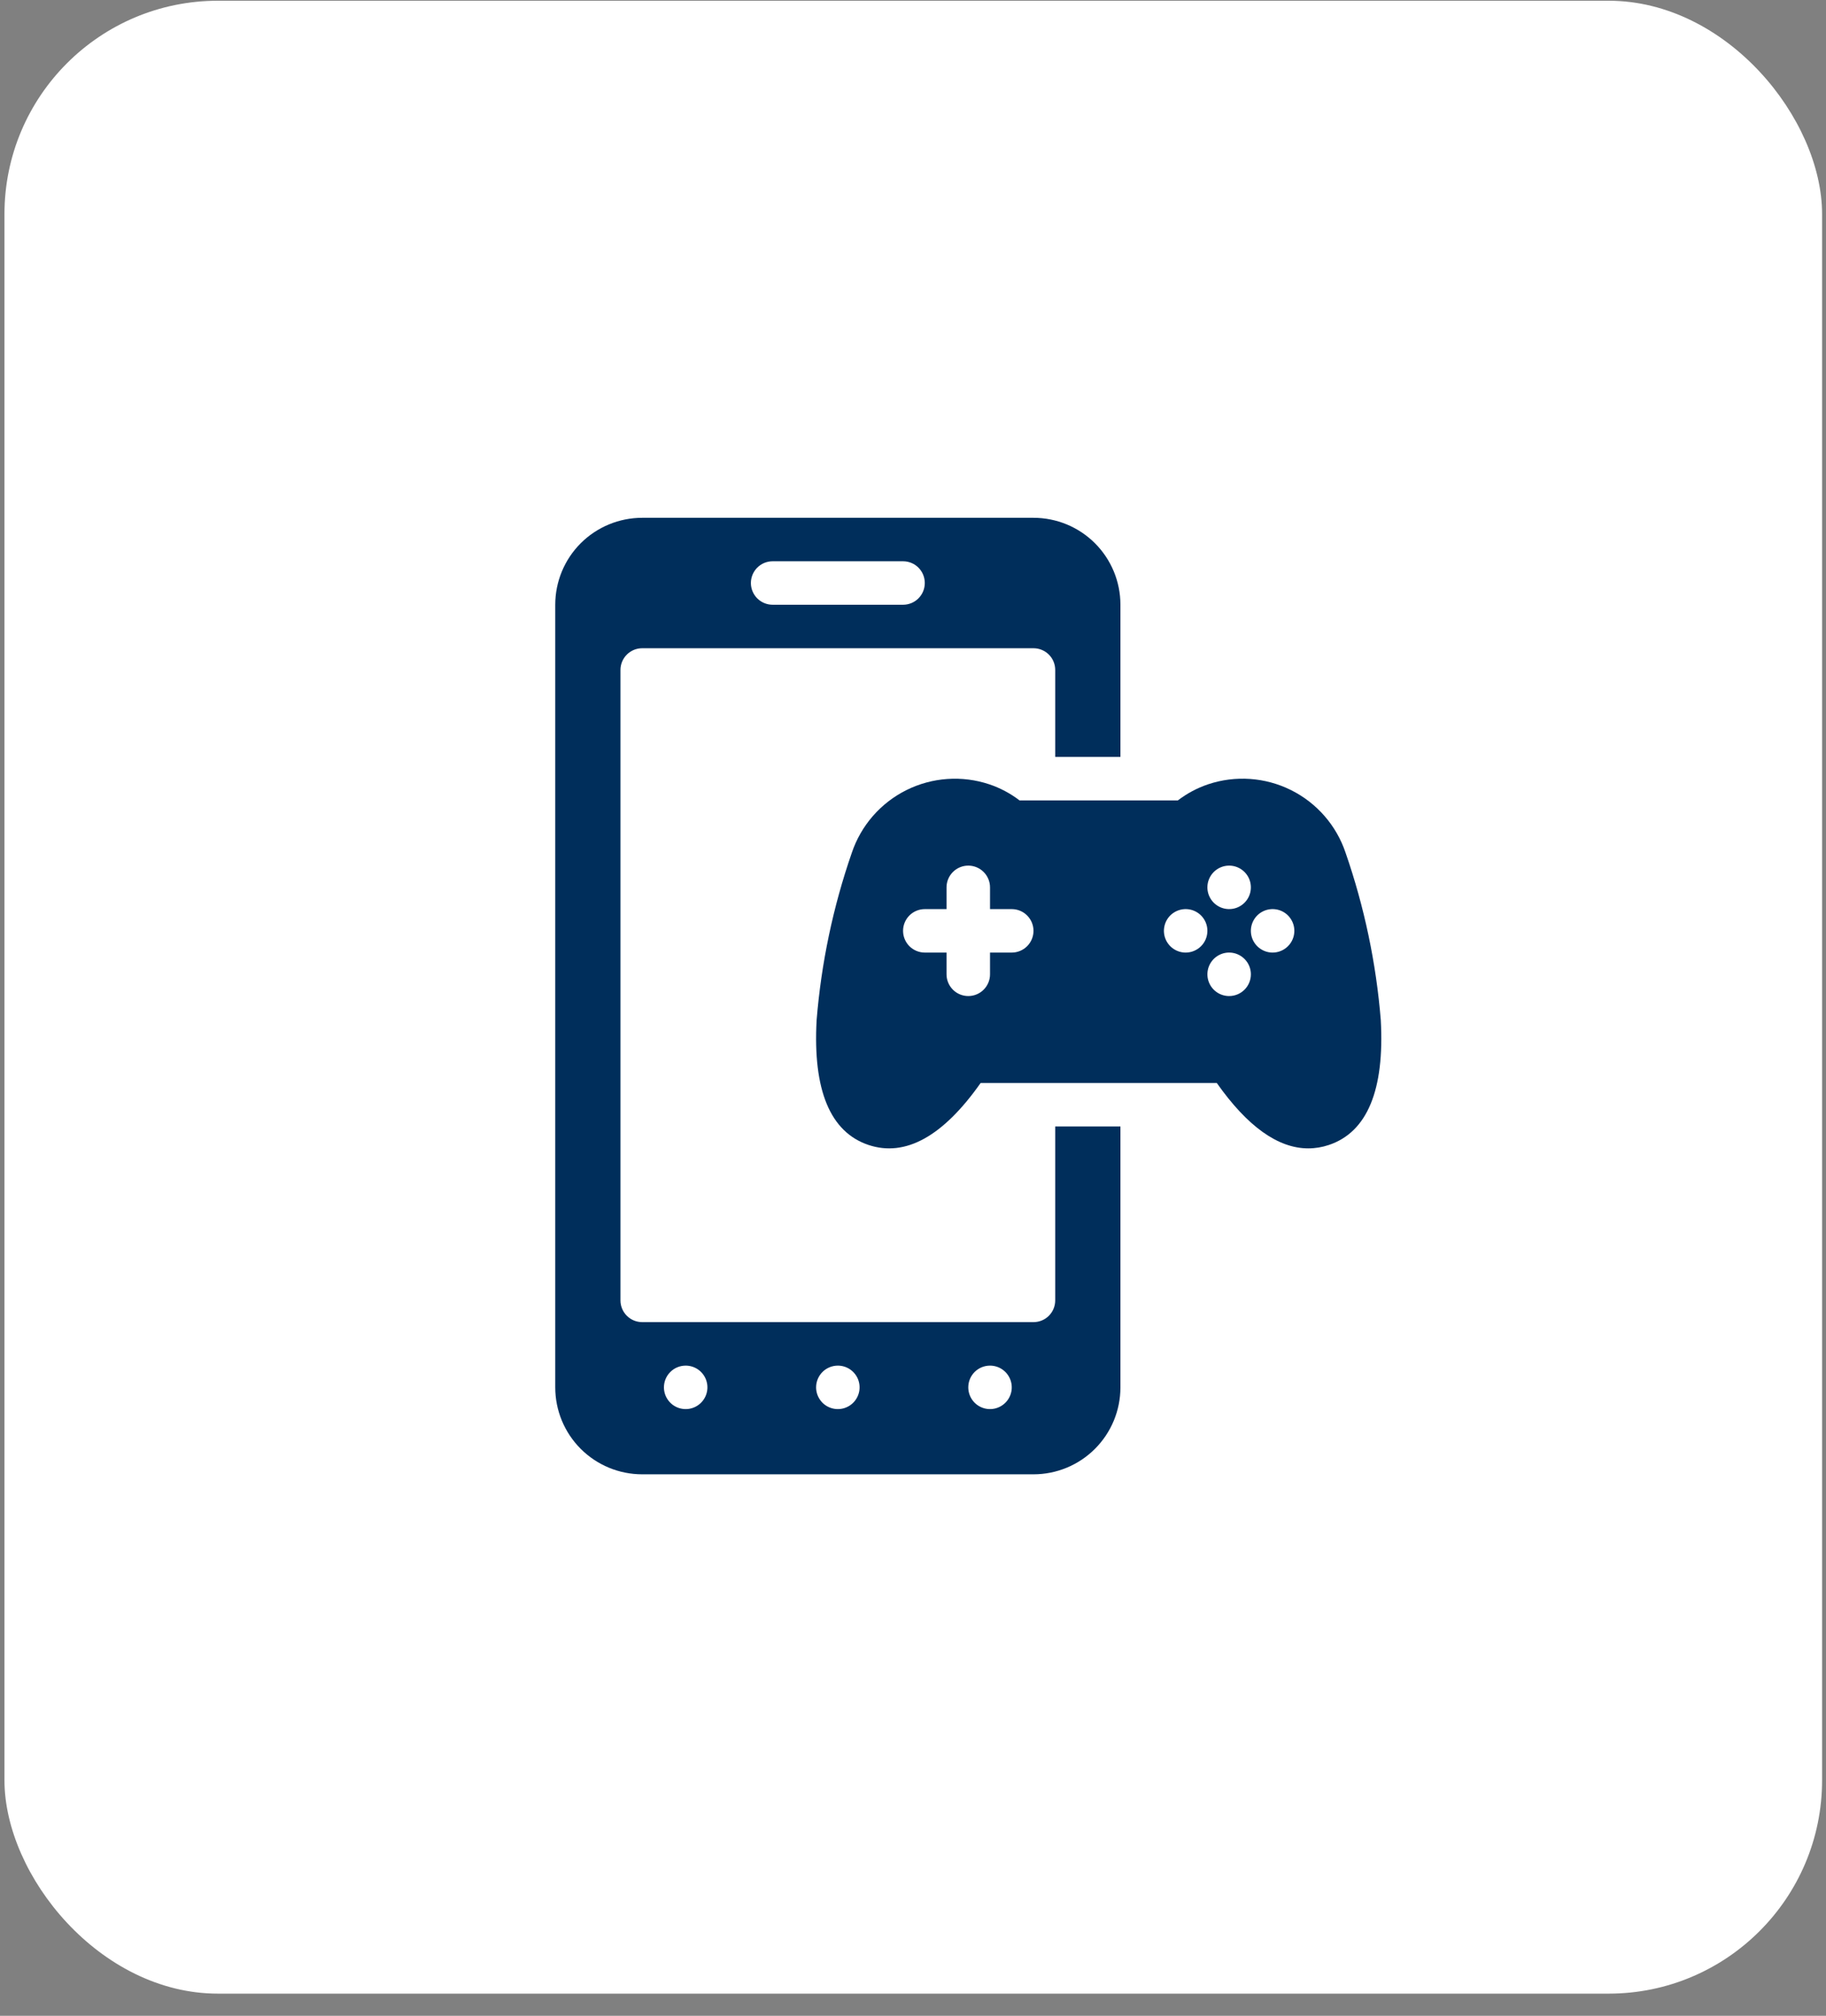 <svg width="77" height="85" viewBox="0 0 77 85" fill="none" xmlns="http://www.w3.org/2000/svg">
<rect x="0" y="0" width="77" height="85" fill="#808080" stroke="none"/>
<rect x="0.188" y="0.031" width="76.647" height="84.034" rx="9" fill="white"/>
<path d="M47.247 31.917V25.5C47.247 24.528 46.861 23.595 46.173 22.907C45.486 22.22 44.553 21.834 43.581 21.834H27.081C26.108 21.834 25.176 22.22 24.488 22.907C23.8 23.595 23.414 24.528 23.414 25.5V58.5C23.414 59.473 23.8 60.405 24.488 61.093C25.176 61.781 26.108 62.167 27.081 62.167H43.581C44.553 62.167 45.486 61.781 46.173 61.093C46.861 60.405 47.247 59.473 47.247 58.5V47.5H44.497V54.834C44.497 55.077 44.401 55.31 44.229 55.482C44.057 55.654 43.824 55.75 43.581 55.75H27.081C26.838 55.75 26.605 55.654 26.433 55.482C26.261 55.31 26.164 55.077 26.164 54.834V28.25C26.164 28.007 26.261 27.774 26.433 27.602C26.605 27.43 26.838 27.334 27.081 27.334H43.581C43.824 27.334 44.057 27.43 44.229 27.602C44.401 27.774 44.497 28.007 44.497 28.25V31.917H47.247ZM41.747 57.584C41.929 57.584 42.106 57.637 42.257 57.738C42.407 57.839 42.525 57.982 42.594 58.149C42.664 58.317 42.682 58.501 42.647 58.679C42.611 58.857 42.524 59.02 42.396 59.148C42.267 59.276 42.104 59.364 41.926 59.399C41.748 59.435 41.564 59.416 41.397 59.347C41.229 59.278 41.086 59.16 40.985 59.009C40.885 58.859 40.831 58.681 40.831 58.5C40.831 58.257 40.927 58.024 41.099 57.852C41.271 57.68 41.504 57.584 41.747 57.584ZM35.331 57.584C35.512 57.584 35.689 57.637 35.84 57.738C35.991 57.839 36.108 57.982 36.178 58.149C36.247 58.317 36.265 58.501 36.23 58.679C36.194 58.857 36.107 59.02 35.979 59.148C35.851 59.276 35.687 59.364 35.51 59.399C35.332 59.435 35.147 59.416 34.98 59.347C34.812 59.278 34.669 59.16 34.569 59.009C34.468 58.859 34.414 58.681 34.414 58.5C34.414 58.257 34.511 58.024 34.682 57.852C34.855 57.68 35.088 57.584 35.331 57.584ZM28.914 57.584C29.095 57.584 29.273 57.637 29.423 57.738C29.574 57.839 29.692 57.982 29.761 58.149C29.83 58.317 29.849 58.501 29.813 58.679C29.778 58.857 29.69 59.02 29.562 59.148C29.434 59.276 29.271 59.364 29.093 59.399C28.915 59.435 28.731 59.416 28.563 59.347C28.396 59.278 28.253 59.16 28.152 59.009C28.051 58.859 27.997 58.681 27.997 58.5C27.997 58.257 28.094 58.024 28.266 57.852C28.438 57.68 28.671 57.584 28.914 57.584ZM38.081 25.5H32.581C32.338 25.5 32.105 25.404 31.933 25.232C31.761 25.06 31.664 24.827 31.664 24.584C31.664 24.34 31.761 24.107 31.933 23.935C32.105 23.763 32.338 23.667 32.581 23.667H38.081C38.324 23.667 38.557 23.763 38.729 23.935C38.901 24.107 38.997 24.34 38.997 24.584C38.997 24.827 38.901 25.06 38.729 25.232C38.557 25.404 38.324 25.5 38.081 25.5Z" fill="#002E5B"/>
<path d="M58.226 43.013C58.031 40.609 57.532 38.239 56.742 35.96C56.356 34.808 55.528 33.857 54.44 33.315C53.352 32.774 52.094 32.686 50.942 33.072C50.484 33.227 50.054 33.456 49.67 33.75H42.992C42.608 33.456 42.178 33.227 41.72 33.073C40.568 32.687 39.309 32.775 38.222 33.316C37.134 33.858 36.306 34.809 35.919 35.961C35.129 38.24 34.631 40.61 34.436 43.014C34.273 45.966 35.009 47.738 36.624 48.279C38.177 48.797 39.765 47.92 41.351 45.667H51.311C52.602 47.5 53.893 48.423 55.167 48.423C55.463 48.423 55.757 48.374 56.038 48.279C57.653 47.737 58.389 45.965 58.226 43.013ZM51.831 36.5C52.012 36.5 52.19 36.554 52.34 36.655C52.491 36.755 52.608 36.899 52.678 37.066C52.747 37.234 52.765 37.418 52.73 37.596C52.695 37.774 52.607 37.937 52.479 38.065C52.351 38.193 52.188 38.281 52.01 38.316C51.832 38.351 51.648 38.333 51.48 38.264C51.313 38.194 51.169 38.077 51.069 37.926C50.968 37.775 50.914 37.598 50.914 37.417C50.914 37.174 51.011 36.941 51.183 36.769C51.355 36.597 51.588 36.5 51.831 36.5ZM42.664 40.167H41.748V41.084C41.748 41.327 41.651 41.56 41.479 41.732C41.307 41.904 41.074 42 40.831 42C40.588 42 40.355 41.904 40.183 41.732C40.011 41.56 39.914 41.327 39.914 41.084V40.167H38.998C38.755 40.167 38.521 40.07 38.349 39.898C38.178 39.727 38.081 39.493 38.081 39.25C38.081 39.007 38.178 38.774 38.349 38.602C38.521 38.43 38.755 38.334 38.998 38.334H39.914V37.417C39.914 37.174 40.011 36.941 40.183 36.769C40.355 36.597 40.588 36.5 40.831 36.5C41.074 36.5 41.307 36.597 41.479 36.769C41.651 36.941 41.748 37.174 41.748 37.417V38.334H42.664C42.907 38.334 43.141 38.43 43.312 38.602C43.484 38.774 43.581 39.007 43.581 39.25C43.581 39.493 43.484 39.727 43.312 39.898C43.141 40.07 42.907 40.167 42.664 40.167ZM49.998 40.167C49.816 40.167 49.639 40.113 49.488 40.012C49.338 39.912 49.22 39.769 49.151 39.601C49.081 39.434 49.063 39.249 49.099 39.071C49.134 38.894 49.221 38.73 49.349 38.602C49.478 38.474 49.641 38.387 49.819 38.351C49.997 38.316 50.181 38.334 50.348 38.403C50.516 38.473 50.659 38.59 50.76 38.741C50.861 38.892 50.914 39.069 50.914 39.25C50.914 39.493 50.818 39.727 50.646 39.898C50.474 40.07 50.241 40.167 49.998 40.167ZM51.831 42C51.65 42 51.472 41.947 51.322 41.846C51.171 41.745 51.053 41.602 50.984 41.434C50.915 41.267 50.897 41.083 50.932 40.905C50.967 40.727 51.055 40.564 51.183 40.435C51.311 40.307 51.474 40.22 51.652 40.184C51.83 40.149 52.014 40.167 52.182 40.237C52.349 40.306 52.492 40.424 52.593 40.574C52.694 40.725 52.748 40.902 52.748 41.084C52.748 41.327 52.651 41.56 52.479 41.732C52.307 41.904 52.074 42 51.831 42ZM53.664 40.167C53.483 40.167 53.306 40.113 53.155 40.012C53.004 39.912 52.887 39.769 52.817 39.601C52.748 39.434 52.73 39.249 52.765 39.071C52.801 38.894 52.888 38.73 53.016 38.602C53.144 38.474 53.308 38.387 53.485 38.351C53.663 38.316 53.848 38.334 54.015 38.403C54.183 38.473 54.326 38.59 54.426 38.741C54.527 38.892 54.581 39.069 54.581 39.25C54.581 39.493 54.484 39.727 54.312 39.898C54.141 40.07 53.907 40.167 53.664 40.167Z" fill="#002E5B"/>
</svg>
